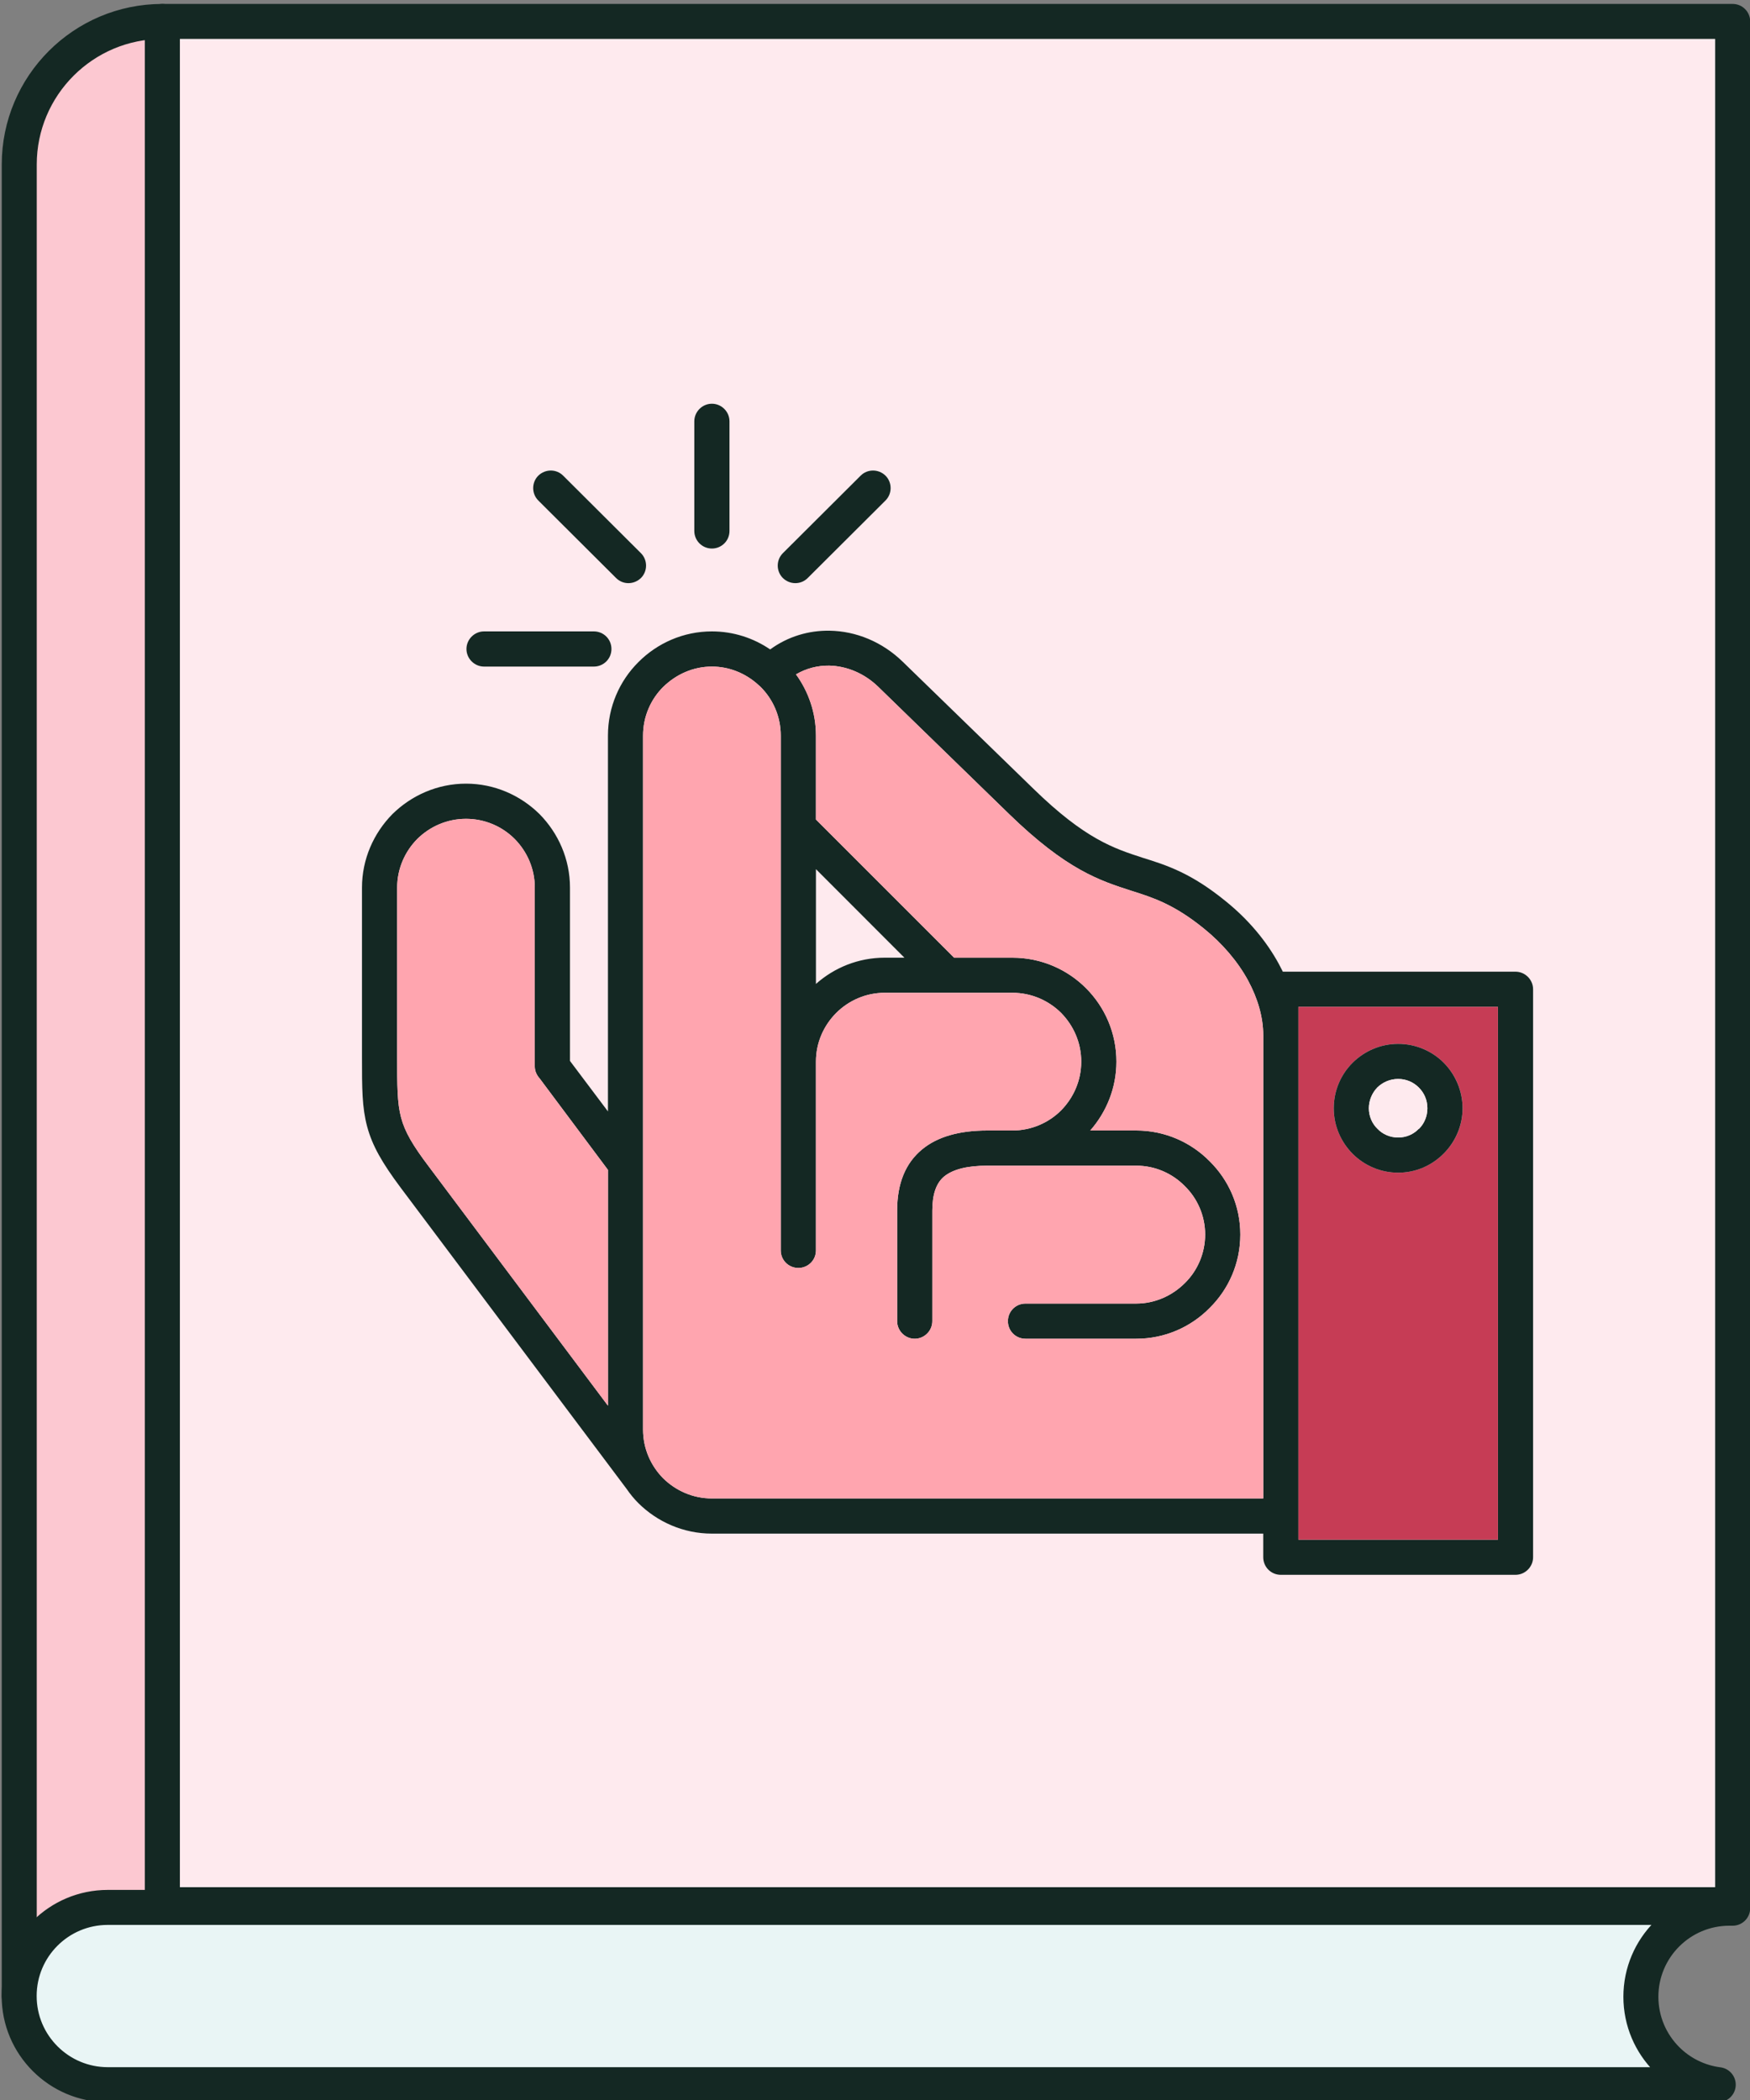 <?xml version="1.0" encoding="UTF-8"?>
<svg id="Layer_1" data-name="Layer 1" xmlns="http://www.w3.org/2000/svg" viewBox="0 0 200 240">
  <rect x="0" y="0" width="200" height="240" fill="#808080" stroke="none"/>
  <defs>
    <style>
      .cls-1 {
        fill: #e9f5f5;
      }

      .cls-1, .cls-2, .cls-3 {
        stroke: #142823;
        stroke-linecap: round;
        stroke-linejoin: round;
        stroke-width: 4px;
      }

      .cls-4 {
        fill: #c63c55;
      }

      .cls-2 {
        fill: #fcc8d1;
      }

      .cls-5, .cls-3 {
        fill: #feeaee;
      }

      .cls-6 {
        fill: #142823;
      }

      .cls-7 {
        fill: #ffa5af;
      }
    </style>
  </defs>
  <rect class="cls-3" x="18.55" y="2.45" width="179.47" height="215.23"/>
  <path class="cls-2" d="M18.55,2.45h0v225.67H2.2V18.8C2.2,9.78,9.53,2.45,18.55,2.45Z"/>
  <path class="cls-1" d="M198.02,217.99v.09h-.37c-5.59,0-10.12,4.53-10.12,10.12,0,2.8,1.13,5.33,2.97,7.17,1.54,1.54,3.59,2.59,5.87,2.88H12.33c-2.8,0-5.33-1.13-7.17-2.97s-2.97-4.36-2.97-7.17c0-5.59,4.53-10.12,10.13-10.12h185.69Z"/>
  <g>
    <path class="cls-6" d="M173.2,111.05h-26.59c-.15-.3-.31-.61-.47-.91-1.45-2.65-3.51-5.08-6.03-7.12-3.96-3.23-6.71-4.12-9.55-5-3.21-1.05-6.53-2.09-12.48-7.9l-14.9-14.48c-2.36-2.3-5.36-3.51-8.36-3.56-2.38-.04-4.76.65-6.8,2.14-1.91-1.3-4.2-2.06-6.66-2.06-3.26,0-6.24,1.34-8.4,3.51-2.15,2.14-3.48,5.11-3.48,8.4v42.95l-4.34-5.77v-19.81c0-3.26-1.34-6.23-3.48-8.4-2.17-2.14-5.14-3.48-8.4-3.48s-6.24,1.34-8.41,3.48c-2.14,2.17-3.48,5.14-3.48,8.4v19.36c0,3.56,0,5.75.59,7.95.59,2.19,1.69,4.12,3.85,7.01l25.81,34.41c.4.58.84,1.12,1.34,1.62,2.16,2.14,5.14,3.48,8.4,3.48h63.01v2.7c0,1.1.88,2.01,2.01,2.01h26.82c1.1,0,2.01-.91,2.01-2.01v-64.91c0-1.1-.91-2.01-2.01-2.01ZM69.48,160.65l-20.45-27.3c-1.85-2.44-2.76-3.99-3.19-5.62-.45-1.66-.45-3.69-.45-6.93v-19.36c0-2.16.88-4.12,2.3-5.56,1.44-1.42,3.4-2.3,5.57-2.3s4.14.88,5.56,2.3c1.42,1.44,2.3,3.4,2.3,5.56v20.45c0,.51.22.99.54,1.34l7.82,10.47v26.95ZM144.37,171.25h-63.01c-2.17,0-4.12-.88-5.57-2.3-1.42-1.44-2.3-3.4-2.3-5.57v-79.31c0-2.17.88-4.15,2.3-5.56,1.45-1.42,3.4-2.33,5.57-2.33,2.01,0,3.84.78,5.24,2.03l.03.03s.1.08.14.12c.06.05.11.1.16.15,1.42,1.41,2.3,3.39,2.3,5.56v58.84c0,1.12.91,2,2.01,2s2.01-.88,2.01-2v-21.58c0-2.17.88-4.12,2.32-5.57,1.42-1.41,3.38-2.3,5.54-2.3h14.59c2.17,0,4.15.89,5.57,2.3,1.42,1.45,2.3,3.4,2.3,5.57s-.88,4.12-2.3,5.57c-1.42,1.42-3.4,2.3-5.57,2.3h-2.86c-3.19,0-5.7.7-7.47,2.17-1.87,1.55-2.84,3.85-2.84,6.99v12.63c0,1.1.91,2.01,2.01,2.01s2.01-.91,2.01-2.01v-12.63c0-1.88.45-3.16,1.36-3.91,1.02-.83,2.68-1.23,4.93-1.23h17.02c2.14,0,4.12.88,5.54,2.33,1.45,1.41,2.33,3.4,2.33,5.54s-.88,4.15-2.33,5.56c-1.42,1.42-3.4,2.33-5.54,2.33h-12.66c-1.12,0-2.01.89-2.01,2.01s.89,2.01,2.01,2.01h12.66c3.27,0,6.24-1.34,8.38-3.51,2.17-2.14,3.51-5.11,3.51-8.4s-1.34-6.24-3.51-8.38c-2.14-2.17-5.11-3.51-8.38-3.51h-5.26c1.85-2.11,2.99-4.86,2.99-7.87,0-3.26-1.31-6.23-3.48-8.4-2.14-2.14-5.11-3.48-8.41-3.48h-6.66l-15.79-15.79v-9.59c0-2.62-.86-5.04-2.28-7,1.18-.69,2.49-1.02,3.8-1,2.01.05,4.02.88,5.62,2.44l14.91,14.5c6.61,6.43,10.39,7.63,14.05,8.81,2.47.78,4.85,1.55,8.25,4.31,2.11,1.71,3.85,3.75,5.03,5.91,1.1,2.04,1.74,4.18,1.74,6.29v52.92ZM93.25,112.45v-13.12l10.11,10.12h-2.25c-3.01,0-5.77,1.14-7.86,3ZM171.19,175.96h-22.8v-60.89h22.8v60.89Z"/>
    <path class="cls-4" d="M148.39,115.07v60.89h22.8v-60.89h-22.8ZM164.98,131.85c-1.34,1.34-3.16,2.17-5.19,2.17s-3.88-.83-5.22-2.17c-1.31-1.34-2.14-3.16-2.14-5.19s.83-3.88,2.14-5.19l.03-.03c1.33-1.31,3.15-2.14,5.19-2.14s3.88.83,5.19,2.14c1.34,1.34,2.17,3.18,2.17,5.22s-.83,3.85-2.17,5.19Z"/>
    <path class="cls-7" d="M69.48,133.7v26.95l-20.45-27.3c-1.85-2.44-2.76-3.99-3.19-5.62-.45-1.66-.45-3.69-.45-6.93v-19.36c0-2.16.88-4.12,2.3-5.56,1.44-1.42,3.4-2.3,5.57-2.3s4.14.88,5.56,2.3c1.42,1.44,2.3,3.4,2.3,5.56v20.45c0,.51.22.99.54,1.34l7.82,10.47Z"/>
    <path class="cls-7" d="M144.37,118.33v52.92h-63.01c-2.17,0-4.12-.88-5.57-2.3-1.42-1.44-2.3-3.4-2.3-5.57v-79.31c0-2.17.88-4.15,2.3-5.56,1.45-1.42,3.4-2.33,5.57-2.33,2.01,0,3.84.78,5.24,2.03l.03.03s.1.08.14.12c.06.05.11.1.16.15,1.42,1.41,2.3,3.39,2.3,5.56v58.84c0,1.12.91,2,2.01,2s2.01-.88,2.01-2v-21.58c0-2.17.88-4.12,2.32-5.57,1.42-1.41,3.38-2.3,5.54-2.3h14.59c2.17,0,4.15.89,5.57,2.3,1.42,1.45,2.3,3.4,2.3,5.57s-.88,4.12-2.3,5.57c-1.42,1.42-3.4,2.3-5.57,2.3h-2.86c-3.19,0-5.7.7-7.47,2.17-1.87,1.55-2.84,3.85-2.84,6.99v12.63c0,1.1.91,2.01,2.01,2.01s2.01-.91,2.01-2.01v-12.63c0-1.88.45-3.16,1.36-3.91,1.02-.83,2.68-1.23,4.93-1.23h17.02c2.14,0,4.12.88,5.54,2.33,1.45,1.41,2.33,3.4,2.33,5.54s-.88,4.15-2.33,5.56c-1.42,1.42-3.4,2.33-5.54,2.33h-12.66c-1.12,0-2.01.89-2.01,2.01s.89,2.01,2.01,2.01h12.66c3.27,0,6.24-1.34,8.38-3.51,2.17-2.14,3.51-5.11,3.51-8.4s-1.34-6.24-3.51-8.38c-2.14-2.17-5.11-3.51-8.38-3.51h-5.26c1.85-2.11,2.99-4.86,2.99-7.87,0-3.26-1.31-6.23-3.48-8.4-2.14-2.14-5.11-3.48-8.41-3.48h-6.66l-15.79-15.79v-9.59c0-2.62-.86-5.04-2.28-7,1.18-.69,2.49-1.02,3.8-1,2.01.05,4.02.88,5.62,2.44l14.91,14.5c6.61,6.43,10.39,7.63,14.05,8.81,2.47.78,4.85,1.55,8.25,4.31,2.11,1.71,3.85,3.75,5.03,5.91,1.1,2.04,1.74,4.18,1.74,6.29Z"/>
    <path class="cls-6" d="M164.98,121.44c-1.31-1.31-3.16-2.14-5.19-2.14s-3.86.83-5.19,2.14l-.03.03c-1.31,1.31-2.14,3.15-2.14,5.19s.83,3.85,2.14,5.19c1.34,1.34,3.18,2.17,5.22,2.17s3.85-.83,5.19-2.17c1.34-1.34,2.17-3.18,2.17-5.19s-.83-3.88-2.17-5.22ZM162.17,129.01h-.03c-.59.62-1.42.99-2.35.99s-1.77-.37-2.36-.99c-.61-.58-.99-1.44-.99-2.35s.38-1.77.97-2.38c.61-.59,1.44-.97,2.38-.97s1.76.38,2.35.97c.62.61.99,1.44.99,2.38s-.37,1.77-.96,2.35Z"/>
    <path class="cls-5" d="M163.13,126.66c0,.91-.37,1.77-.96,2.35h-.03c-.59.62-1.42.99-2.35.99s-1.77-.37-2.36-.99c-.61-.58-.99-1.44-.99-2.35s.38-1.77.97-2.38c.61-.59,1.44-.97,2.38-.97s1.76.38,2.35.97c.62.61.99,1.44.99,2.38Z"/>
    <path class="cls-6" d="M81.36,62.69c1.1,0,2.01-.88,2.01-2.01v-12.53c0-1.1-.91-2.01-2.01-2.01s-2.01.91-2.01,2.01v12.53c0,1.12.91,2.01,2.01,2.01Z"/>
    <path class="cls-6" d="M92.31,66.06l8.89-8.86c.78-.78.78-2.06,0-2.84-.8-.78-2.06-.78-2.84,0l-8.89,8.86c-.78.78-.78,2.06,0,2.84.8.78,2.06.78,2.84,0Z"/>
    <path class="cls-6" d="M70.41,66.06c.78.78,2.03.78,2.84,0,.78-.78.78-2.06,0-2.84l-8.89-8.86c-.78-.78-2.03-.78-2.84,0-.78.78-.78,2.06,0,2.84l8.89,8.86Z"/>
    <path class="cls-6" d="M55.32,76.18h12.55c1.1,0,2.01-.88,2.01-2.01s-.91-2.01-2.01-2.01h-12.55c-1.1,0-2.01.91-2.01,2.01s.91,2.01,2.01,2.01Z"/>
  </g>
</svg>